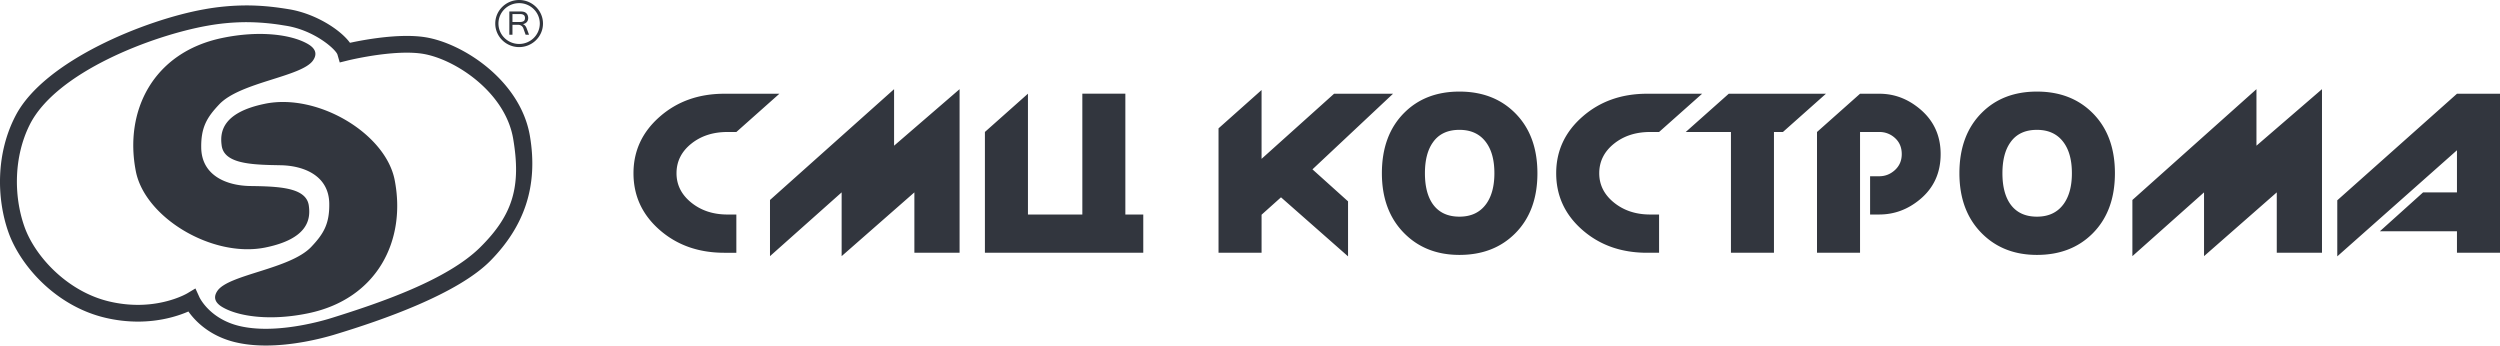 <svg xmlns="http://www.w3.org/2000/svg" width="246" height="34" fill="none" viewBox="0 0 246 34"><path fill="#32363E" fill-rule="evenodd" d="M24.254.534c1.672 0 3.058.191 4.193.378 2.546.418 5.024 1.975 5.99 3.3l.393-.083c1.2-.243 3.268-.594 5.2-.594.646 0 1.236.04 1.754.118 3.75.57 9.437 4.269 10.36 9.733.846 5.012-.61 8.919-3.848 12.233s-10.705 5.892-15.34 7.295l-.21.063C31.437 33.359 28.84 34 26.156 34c-1.117 0-2.145-.114-3.054-.338-2.53-.624-3.922-2.106-4.563-3.012l-.212.09c-.971.399-2.626.906-4.758.906a14 14 0 0 1-3.212-.38c-4.917-1.162-8.387-5.18-9.53-8.42-1.163-3.3-1.256-7.759.74-11.526C4.419 5.942 14.338 1.937 20.1.914a23.5 23.5 0 0 1 4.154-.38m0 1.647a22 22 0 0 0-3.86.353c-5.344.95-14.878 4.536-17.479 9.758-1.545 3.104-1.593 6.942-.51 10.013 1.029 2.92 4.225 6.386 8.34 7.358.94.223 1.891.335 2.824.335 2.937 0 4.831-1.117 4.85-1.129l.811-.487.398.874c.114.23 1.128 2.13 3.88 2.809.776.19 1.667.288 2.648.288 2.567 0 5.132-.668 6.116-.956l.426-.13c4.723-1.476 11.312-3.72 14.555-6.934s4.033-6.004 3.244-10.676c-.783-4.635-5.8-7.895-8.967-8.376-.435-.065-.94-.099-1.5-.099-2.687 0-5.785.763-5.815.77l-.785.195-.222-.767c-.15-.51-2.233-2.383-5.035-2.843l-.44-.07a22.6 22.6 0 0 0-3.48-.286m1.838 8.025c5.195-1.052 11.847 2.937 12.742 7.494C40 23.65 37.13 29.401 30.359 30.82c-3.73.781-6.853.335-8.444-.582-1.02-.587-.79-1.224-.52-1.619 1.112-1.621 7.142-2.126 9.229-4.323 1.212-1.275 1.808-2.266 1.776-4.274-.043-2.69-2.406-3.691-4.685-3.76l-1.094-.023c-2.437-.066-4.593-.315-4.808-1.918l-.014-.112c-.136-1.183.051-3.143 4.293-4.002M21.84 3.742c3.731-.782 6.854-.335 8.445.581 1.02.588.791 1.224.52 1.619-1.112 1.622-7.142 2.127-9.229 4.323-1.211 1.276-1.808 2.266-1.776 4.274.044 2.742 2.496 3.728 4.814 3.765l.645.01c2.567.056 4.904.253 5.129 1.927l.02.17c.122 1.187-.127 3.098-4.3 3.944-5.195 1.052-11.847-2.938-12.741-7.495-1.168-5.948 1.703-11.7 8.473-13.118M51.082 0c1.294 0 2.348 1.04 2.348 2.317s-1.054 2.317-2.348 2.317c-1.295 0-2.348-1.04-2.348-2.317S49.787 0 51.082 0m0 .31c-1.122 0-2.035.9-2.035 2.007s.913 2.008 2.035 2.008 2.035-.9 2.035-2.008c0-1.107-.913-2.008-2.035-2.008m-.963.819h1.028q.095 0 .179.004.084.005.162.02.076.015.144.044a.55.55 0 0 1 .289.304.7.7 0 0 1 .019.489.55.55 0 0 1-.269.31.8.8 0 0 1-.217.077v.005q.243.076.373.415l.23.623h-.335l-.218-.615a.53.53 0 0 0-.508-.364h-.57v.98h-.307zm1.041.254h-.734v.784h.69q.142 0 .245-.021a.5.5 0 0 0 .169-.068.27.27 0 0 0 .097-.123.5.5 0 0 0 .031-.186q.001-.198-.124-.292-.124-.094-.373-.094m72.977 7.477v6.772l7.135-6.407h5.802l-7.93 7.44 3.502 3.15v5.412l-6.597-5.81-1.912 1.713v3.743h-4.235V12.63zM246 9.224v15.648h-4.235v-2.115h-7.586l4.255-3.828h3.331v-4.144l-11.777 10.44V19.71l11.777-10.485zm-17.516-.45v16.098h-4.45v-5.943l-7.157 6.276v-6.276l-7.05 6.276v-5.527l12.208-10.904v5.562zm-84.875.238q3.353 0 5.459 2.094 2.213 2.2 2.214 5.942t-2.214 5.942q-2.106 2.093-5.459 2.093-3.29 0-5.394-2.093-2.237-2.22-2.237-5.942 0-3.743 2.193-5.942 2.086-2.094 5.438-2.094m56.826 0q3.353 0 5.46 2.094 2.214 2.2 2.213 5.942t-2.213 5.942q-2.107 2.093-5.46 2.093-3.288 0-5.395-2.093-2.234-2.22-2.234-5.942 0-3.743 2.192-5.942 2.083-2.094 5.437-2.094m-32.947.212-4.235 3.764h-.88q-2.128 0-3.568 1.162-1.44 1.164-1.44 2.898 0 1.712 1.45 2.886 1.45 1.173 3.558 1.174h.88v3.764h-1.181q-3.805 0-6.373-2.253-2.568-2.25-2.569-5.571 0-3.3 2.579-5.561 2.58-2.264 6.363-2.263zm12.186 0-4.234 3.764h-.882v11.884h-4.233V12.988h-4.449l4.233-3.764zm5.267 0q2.17 0 3.954 1.48 2.064 1.713 2.064 4.462 0 2.77-2.043 4.462-1.784 1.48-3.998 1.48h-.901v-3.764h.901q.881 0 1.548-.614.666-.613.666-1.564.001-.972-.656-1.576a2.22 2.22 0 0 0-1.558-.602h-1.89v11.884h-4.235V12.988l4.235-3.764zm-41.332 3.553q-1.762 0-2.622 1.248-.774 1.098-.774 3.023 0 1.902.752 3.003.882 1.268 2.644 1.268 1.74 0 2.645-1.268.794-1.12.794-3.003t-.774-2.981q-.903-1.29-2.665-1.29m56.826 0q-1.762 0-2.622 1.248-.773 1.098-.774 3.023 0 1.902.754 3.003.88 1.268 2.642 1.268 1.742 0 2.644-1.268.795-1.12.795-3.003t-.774-2.981q-.903-1.29-2.665-1.29M94.423 8.774v16.098h-4.448v-5.943l-7.158 6.276v-6.276l-7.05 6.276v-5.527l12.21-10.904v5.562zm-17.731.45-4.234 3.764h-.881q-2.128 0-3.568 1.162-1.44 1.164-1.44 2.898 0 1.712 1.45 2.886 1.451 1.173 3.558 1.174h.88v3.764h-1.181q-3.804 0-6.373-2.253-2.568-2.25-2.568-5.571 0-3.3 2.58-5.561 2.578-2.264 6.36-2.263zm34.043-.005v11.89h1.763v3.763H96.915V12.984l4.235-3.765v11.89h5.352V9.218z" clip-rule="evenodd"/></svg>